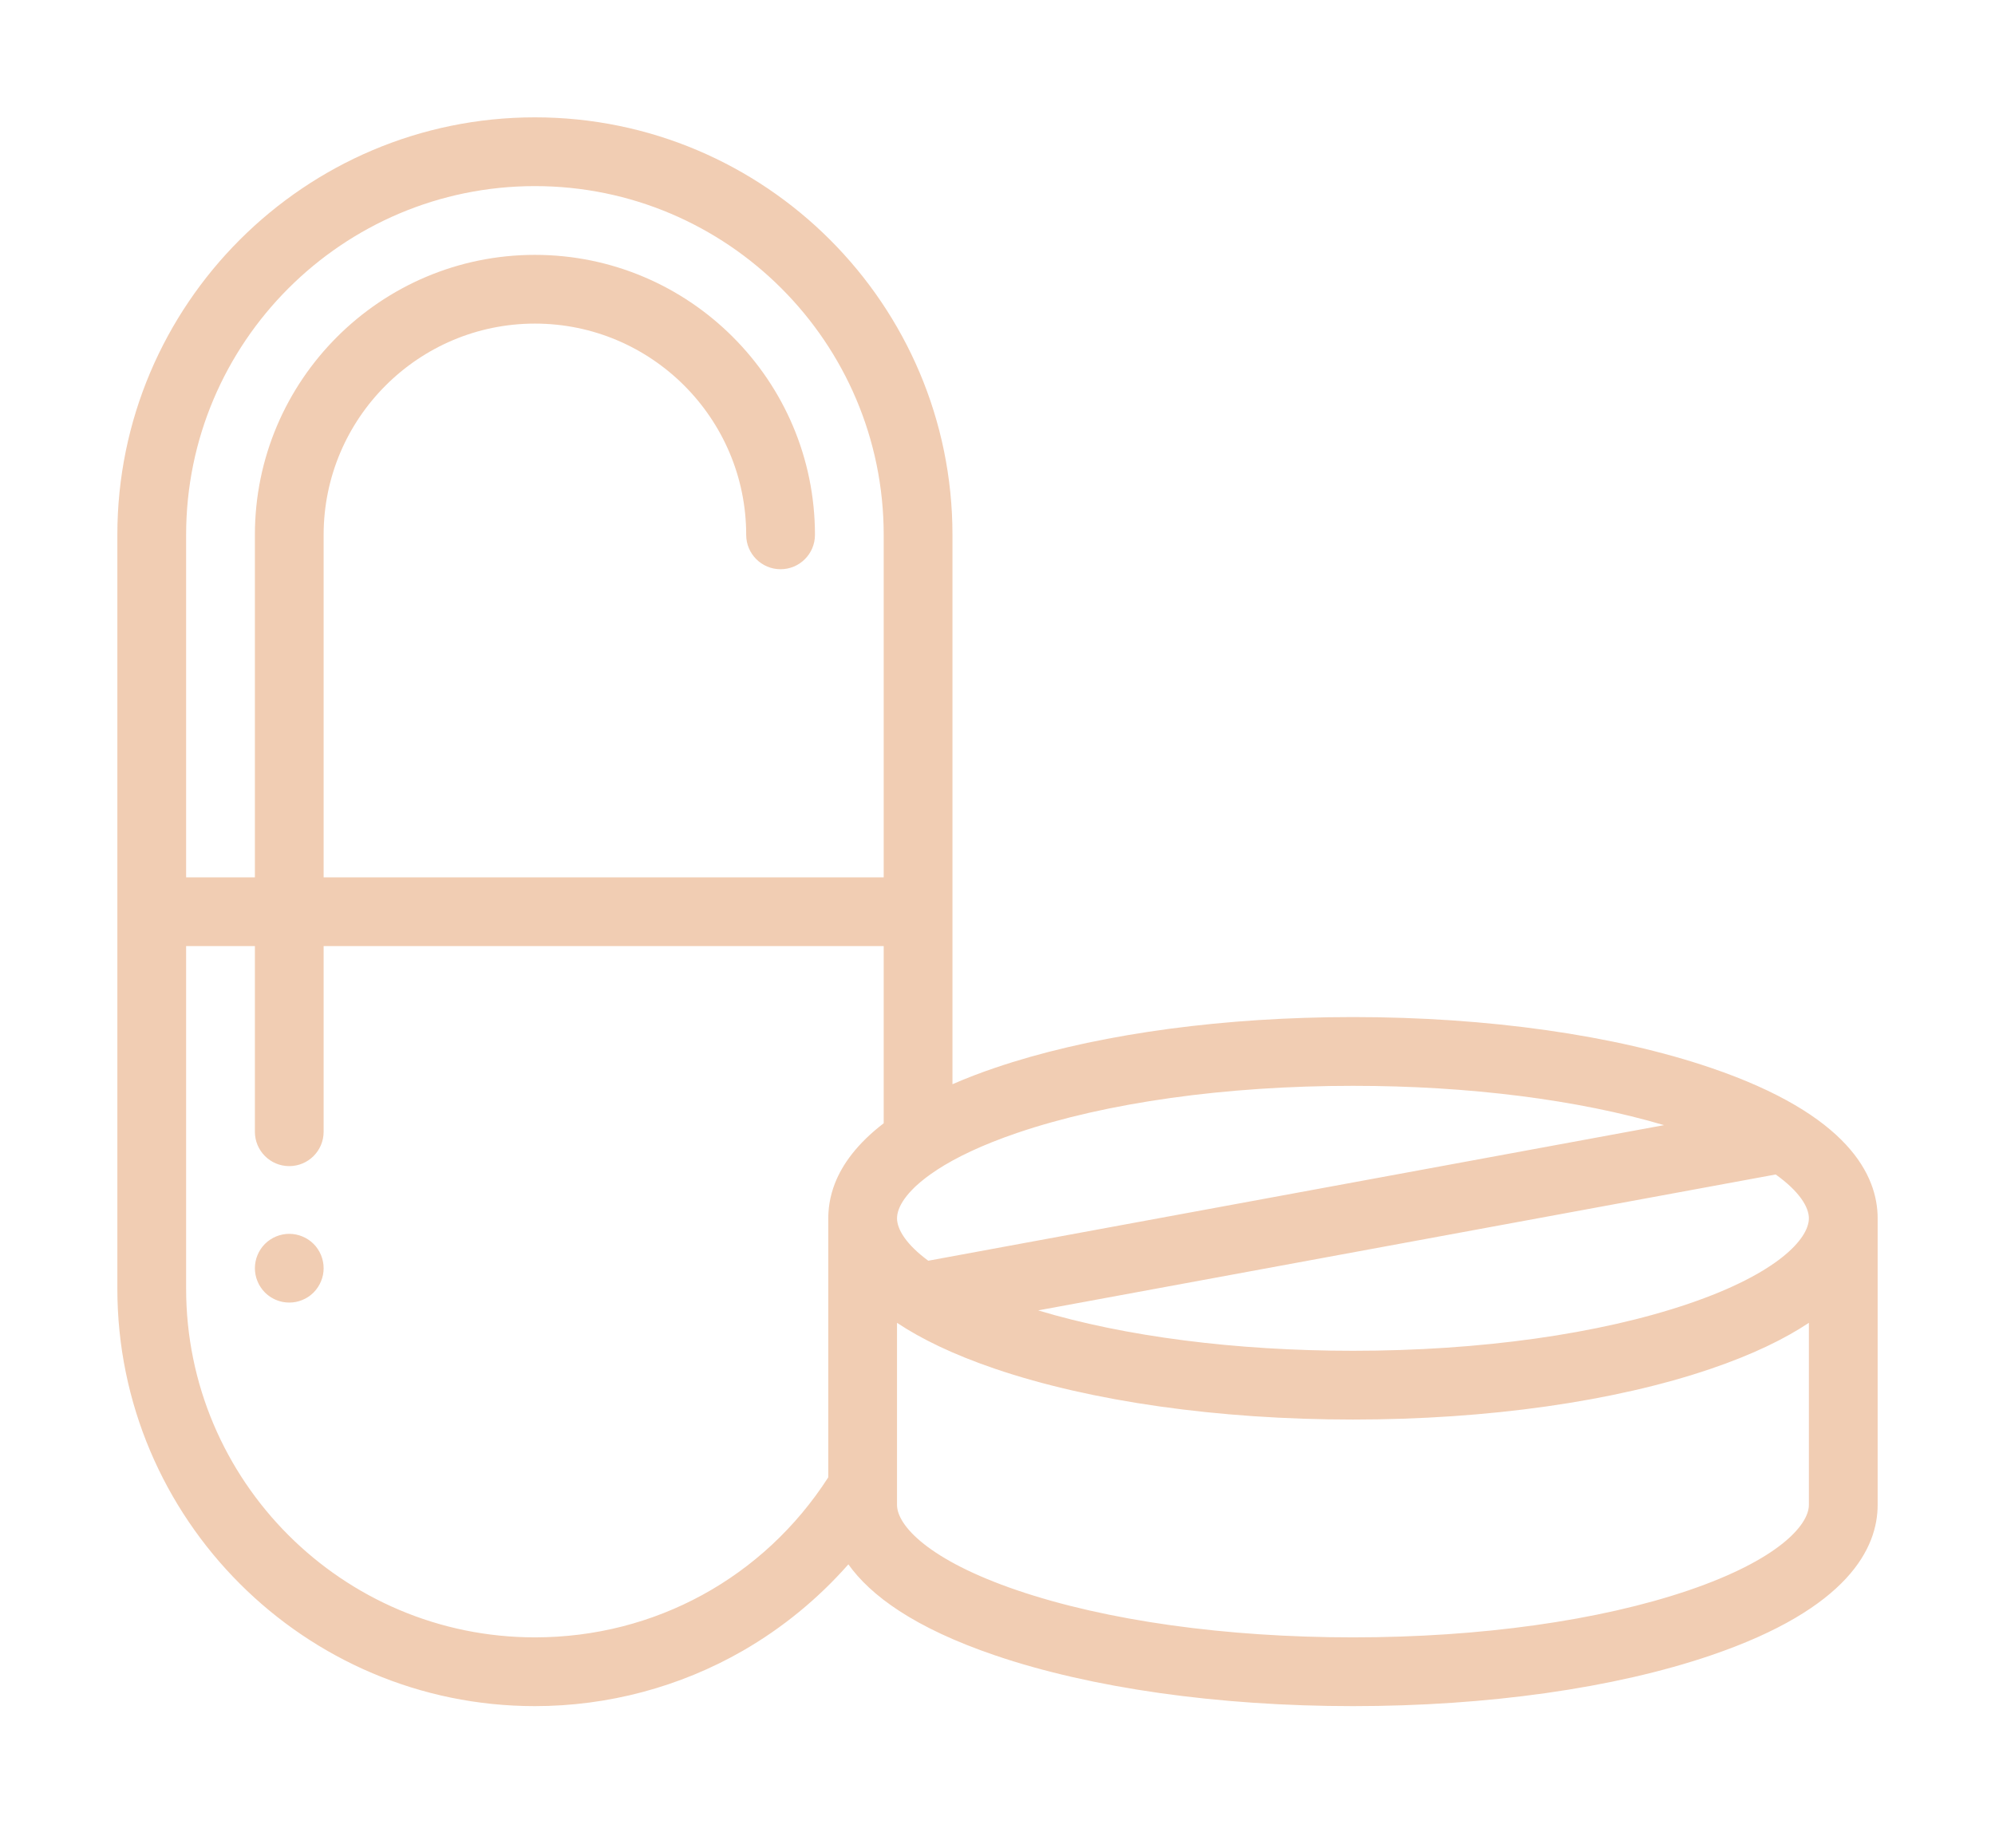 <svg width="68" height="63" viewBox="0 0 68 63" fill="none" xmlns="http://www.w3.org/2000/svg">
<g filter="url(#filter0_d_151_146)">
<path d="M58.311 32.399C55.036 31.284 50.705 30.67 46.116 30.67C45.829 30.67 45.543 30.672 45.259 30.677C40.989 30.749 36.991 31.354 33.921 32.399C33.428 32.565 32.942 32.752 32.465 32.959V14.232C32.465 6.385 26.081 0 18.233 0C10.385 0 4 6.385 4 14.232V39.926C4 47.774 10.385 54.159 18.233 54.159C20.722 54.159 23.172 53.506 25.319 52.272C26.672 51.493 27.888 50.494 28.917 49.326C29.665 50.376 31.145 51.486 33.921 52.43C37.196 53.545 41.527 54.159 46.116 54.159C50.705 54.159 55.036 53.545 58.311 52.43C63.013 50.83 64 48.757 64 47.299V37.53C64 36.072 63.013 33.999 58.311 32.399ZM30.575 37.53C30.576 37.486 30.58 37.443 30.587 37.4L30.589 37.388C30.629 37.176 30.756 36.931 30.991 36.664L30.995 36.659C31.031 36.619 31.07 36.578 31.11 36.537C31.137 36.51 31.164 36.482 31.193 36.455L31.227 36.423C31.424 36.242 31.66 36.06 31.933 35.883C31.938 35.879 31.942 35.876 31.946 35.873C32.587 35.456 33.478 35.025 34.676 34.617C37.714 33.583 41.777 33.014 46.116 33.014C50.069 33.014 53.79 33.488 56.719 34.354L31.64 38.976C30.887 38.421 30.577 37.908 30.575 37.532V37.53ZM30.121 34.29C29.218 34.983 28.714 35.686 28.459 36.338C28.373 36.558 28.311 36.785 28.273 37.018C28.256 37.124 28.244 37.23 28.238 37.337L28.236 37.368C28.233 37.422 28.231 37.477 28.231 37.53V46.361C26.029 49.782 22.315 51.815 18.233 51.815C11.677 51.815 6.344 46.482 6.344 39.926V28.251H8.688V34.579C8.688 35.227 9.212 35.751 9.859 35.751C10.507 35.751 11.031 35.227 11.031 34.579V28.251H30.121V34.29ZM30.121 25.907H11.031V14.232C11.031 10.262 14.262 7.031 18.233 7.031C22.203 7.031 25.434 10.262 25.434 14.232C25.434 14.88 25.959 15.404 26.606 15.404C27.253 15.404 27.778 14.88 27.778 14.232C27.778 8.969 23.496 4.688 18.233 4.688C12.969 4.688 8.688 8.969 8.688 14.232V25.907H6.344V14.232C6.344 7.677 11.677 2.344 18.233 2.344C24.788 2.344 30.121 7.677 30.121 14.232V25.907ZM61.656 47.299C61.656 47.999 60.582 49.181 57.556 50.212C54.517 51.245 50.455 51.815 46.116 51.815C41.777 51.815 37.714 51.246 34.676 50.212C31.649 49.181 30.575 47.999 30.575 47.299V46.699L30.575 46.697V41.093C31.396 41.639 32.484 42.172 33.921 42.661C37.196 43.776 41.527 44.39 46.116 44.39C50.705 44.39 55.036 43.776 58.311 42.661C59.747 42.172 60.836 41.639 61.656 41.093V47.299ZM57.556 40.442C54.517 41.476 50.455 42.046 46.116 42.046C42.106 42.046 38.333 41.558 35.386 40.669L60.525 36.036C61.328 36.61 61.656 37.144 61.656 37.53C61.656 38.23 60.582 39.412 57.556 40.442Z" fill="#F1CDB3"/>
<path d="M10.688 38.402C10.634 38.348 10.574 38.299 10.51 38.257C10.446 38.214 10.378 38.178 10.307 38.149C10.237 38.12 10.163 38.097 10.088 38.082C9.937 38.052 9.782 38.052 9.631 38.082C9.556 38.097 9.482 38.12 9.411 38.149C9.34 38.178 9.272 38.215 9.209 38.257C9.145 38.299 9.085 38.348 9.031 38.402C8.977 38.456 8.928 38.516 8.886 38.58C8.842 38.643 8.807 38.711 8.778 38.783C8.748 38.853 8.725 38.927 8.711 39.002C8.696 39.077 8.688 39.154 8.688 39.23C8.688 39.308 8.696 39.384 8.711 39.46C8.725 39.535 8.748 39.609 8.778 39.679C8.807 39.75 8.842 39.818 8.886 39.882C8.928 39.945 8.977 40.005 9.031 40.06C9.195 40.223 9.404 40.334 9.631 40.38C9.706 40.395 9.783 40.402 9.859 40.402C10.013 40.403 10.165 40.373 10.307 40.313C10.378 40.284 10.446 40.248 10.51 40.206C10.574 40.162 10.634 40.114 10.688 40.06C10.742 40.005 10.791 39.945 10.833 39.882C10.875 39.818 10.912 39.75 10.941 39.679C10.97 39.609 10.994 39.535 11.009 39.46C11.024 39.384 11.031 39.308 11.031 39.23C11.031 38.922 10.906 38.62 10.688 38.402Z" fill="#F1CDB3"/>
</g>
<defs>
<filter id="filter0_d_151_146" x="0" y="0" width="68" height="62.159" filterUnits="userSpaceOnUse" color-interpolation-filters="sRGB">
<feFlood flood-opacity="0" result="BackgroundImageFix"/>
<feColorMatrix in="SourceAlpha" type="matrix" values="0 0 0 0 0 0 0 0 0 0 0 0 0 0 0 0 0 0 127 0" result="hardAlpha"/>
<feOffset dy="4"/>
<feGaussianBlur stdDeviation="2"/>
<feComposite in2="hardAlpha" operator="out"/>
<feColorMatrix type="matrix" values="0 0 0 0 0 0 0 0 0 0 0 0 0 0 0 0 0 0 0.25 0"/>
<feBlend mode="normal" in2="BackgroundImageFix" result="effect1_dropShadow_151_146"/>
<feBlend mode="normal" in="SourceGraphic" in2="effect1_dropShadow_151_146" result="shape"/>
</filter>
</defs>
</svg>
